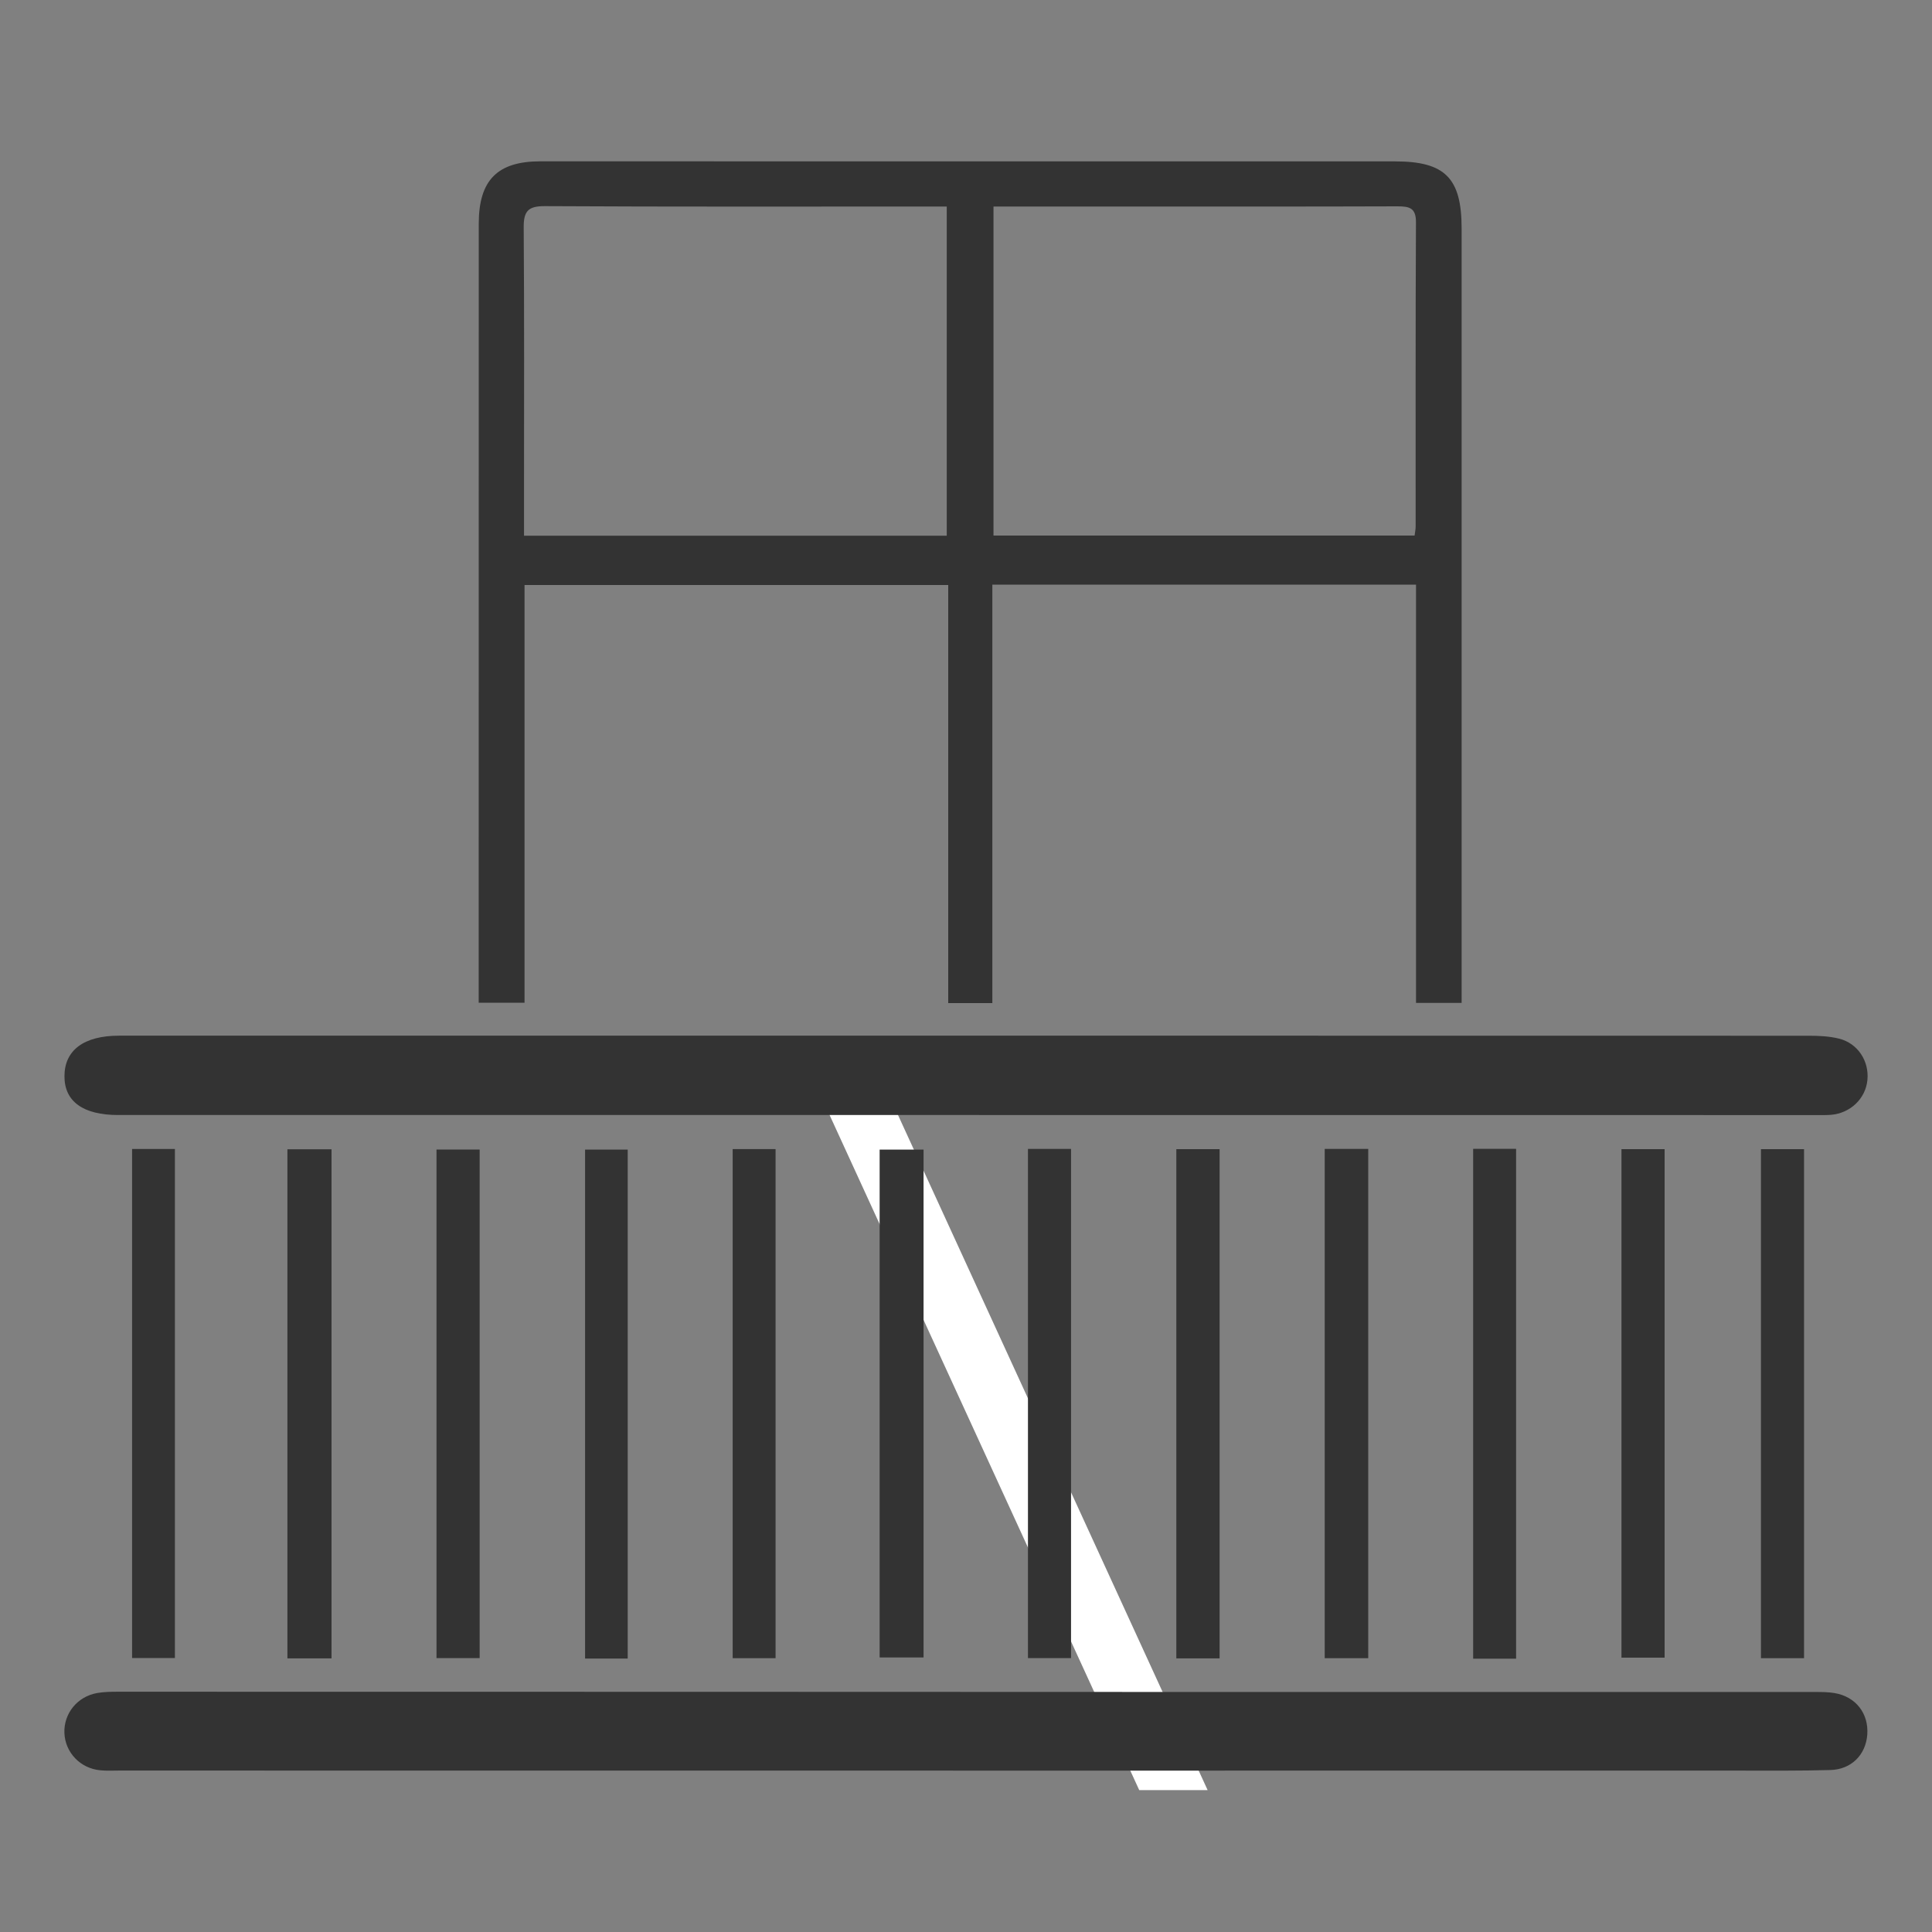 <svg xmlns="http://www.w3.org/2000/svg" xmlns:xlink="http://www.w3.org/1999/xlink" id="Layer_1" x="0px" y="0px" width="30px" height="30px" viewBox="0 0 30 30" style="enable-background:new 0 0 30 30;" xml:space="preserve"><rect x="0" y="0" width="30" height="30" fill="#808080" stroke="none"/><polygon style="fill:#FFFFFF;" points="17.69,27.797 18.752,27.797 13.754,16.899 12.691,16.898 "></polygon><g>	<defs>		<rect id="SVGID_1_" x="1" y="2.505" width="28" height="24.99"></rect>	</defs>	<clipPath id="SVGID_2_">		<use xlink:href="#SVGID_1_" style="overflow:visible;"></use>	</clipPath>	<path style="clip-path:url(#SVGID_2_);fill:#333333;" d="M15.409,9.078v6.498h-0.685V9.084H8.145v6.486H7.433v-0.321  c0-3.925,0-7.85,0.001-11.774c0-0.677,0.289-0.97,0.958-0.97c4.424,0,8.848,0,13.272,0.001c0.775,0,1.032,0.26,1.032,1.04  c0,3.895,0,7.791,0,11.686v0.341h-0.708V9.078H15.409z M14.701,3.207h-0.283c-1.986,0-3.971,0.005-5.956-0.006  C8.199,3.199,8.13,3.28,8.132,3.534c0.01,1.359,0.005,2.719,0.005,4.079c0,0.232,0,0.463,0,0.705h6.564V3.207z M15.427,3.207v5.109  h6.539c0.008-0.063,0.016-0.101,0.016-0.139c0.001-1.576-0.003-3.151,0.005-4.725c0.002-0.226-0.105-0.248-0.287-0.248  c-1.418,0.005-2.837,0.003-4.256,0.003C16.78,3.207,16.117,3.207,15.427,3.207"></path>	<path style="clip-path:url(#SVGID_2_);fill:#333333;" d="M14.987,17.314c-4.384,0-8.767,0-13.152,0  c-0.544,0-0.835-0.21-0.834-0.602c0-0.405,0.302-0.63,0.847-0.63c8.749-0.001,17.497-0.001,26.245,0.001  c0.155,0,0.315,0.008,0.464,0.045c0.291,0.073,0.469,0.348,0.44,0.643c-0.028,0.288-0.264,0.515-0.566,0.54  c-0.087,0.007-0.176,0.004-0.264,0.004C23.774,17.314,19.38,17.314,14.987,17.314"></path>	<path style="clip-path:url(#SVGID_2_);fill:#333333;" d="M15.004,27.494c-4.384,0-8.768,0-13.152-0.001  c-0.098,0-0.197,0.006-0.294-0.004C1.247,27.46,1.013,27.214,1,26.911c-0.012-0.303,0.2-0.568,0.51-0.622  c0.105-0.018,0.215-0.02,0.321-0.02c5.794,0,11.586,0.002,17.38,0.004c2.995,0,5.989-0.001,8.983,0  c0.098,0,0.198,0.001,0.293,0.017c0.329,0.055,0.532,0.317,0.508,0.645c-0.023,0.314-0.248,0.542-0.575,0.55  c-0.459,0.013-0.92,0.009-1.379,0.009C23.028,27.495,19.016,27.494,15.004,27.494"></path>	<rect x="4.463" y="17.846" style="clip-path:url(#SVGID_2_);fill:#333333;" width="0.685" height="7.905"></rect>	<rect x="20.57" y="17.84" style="clip-path:url(#SVGID_2_);fill:#333333;" width="0.676" height="7.908"></rect>	<rect x="6.778" y="17.85" style="clip-path:url(#SVGID_2_);fill:#333333;" width="0.67" height="7.897"></rect>	<rect x="22.875" y="17.839" style="clip-path:url(#SVGID_2_);fill:#333333;" width="0.667" height="7.917"></rect>	<rect x="18.266" y="17.844" style="clip-path:url(#SVGID_2_);fill:#333333;" width="0.672" height="7.907"></rect>	<rect x="2.051" y="17.841" style="clip-path:url(#SVGID_2_);fill:#333333;" width="0.665" height="7.905"></rect>	<rect x="9.085" y="17.851" style="clip-path:url(#SVGID_2_);fill:#333333;" width="0.662" height="7.903"></rect>	<rect x="11.377" y="17.843" style="clip-path:url(#SVGID_2_);fill:#333333;" width="0.666" height="7.905"></rect>	<rect x="13.659" y="17.851" style="clip-path:url(#SVGID_2_);fill:#333333;" width="0.682" height="7.886"></rect>	<rect x="15.962" y="17.84" style="clip-path:url(#SVGID_2_);fill:#333333;" width="0.669" height="7.907"></rect>	<rect x="25.178" y="17.844" style="clip-path:url(#SVGID_2_);fill:#333333;" width="0.67" height="7.896"></rect>	<rect x="27.344" y="17.844" style="clip-path:url(#SVGID_2_);fill:#333333;" width="0.669" height="7.904"></rect></g></svg>